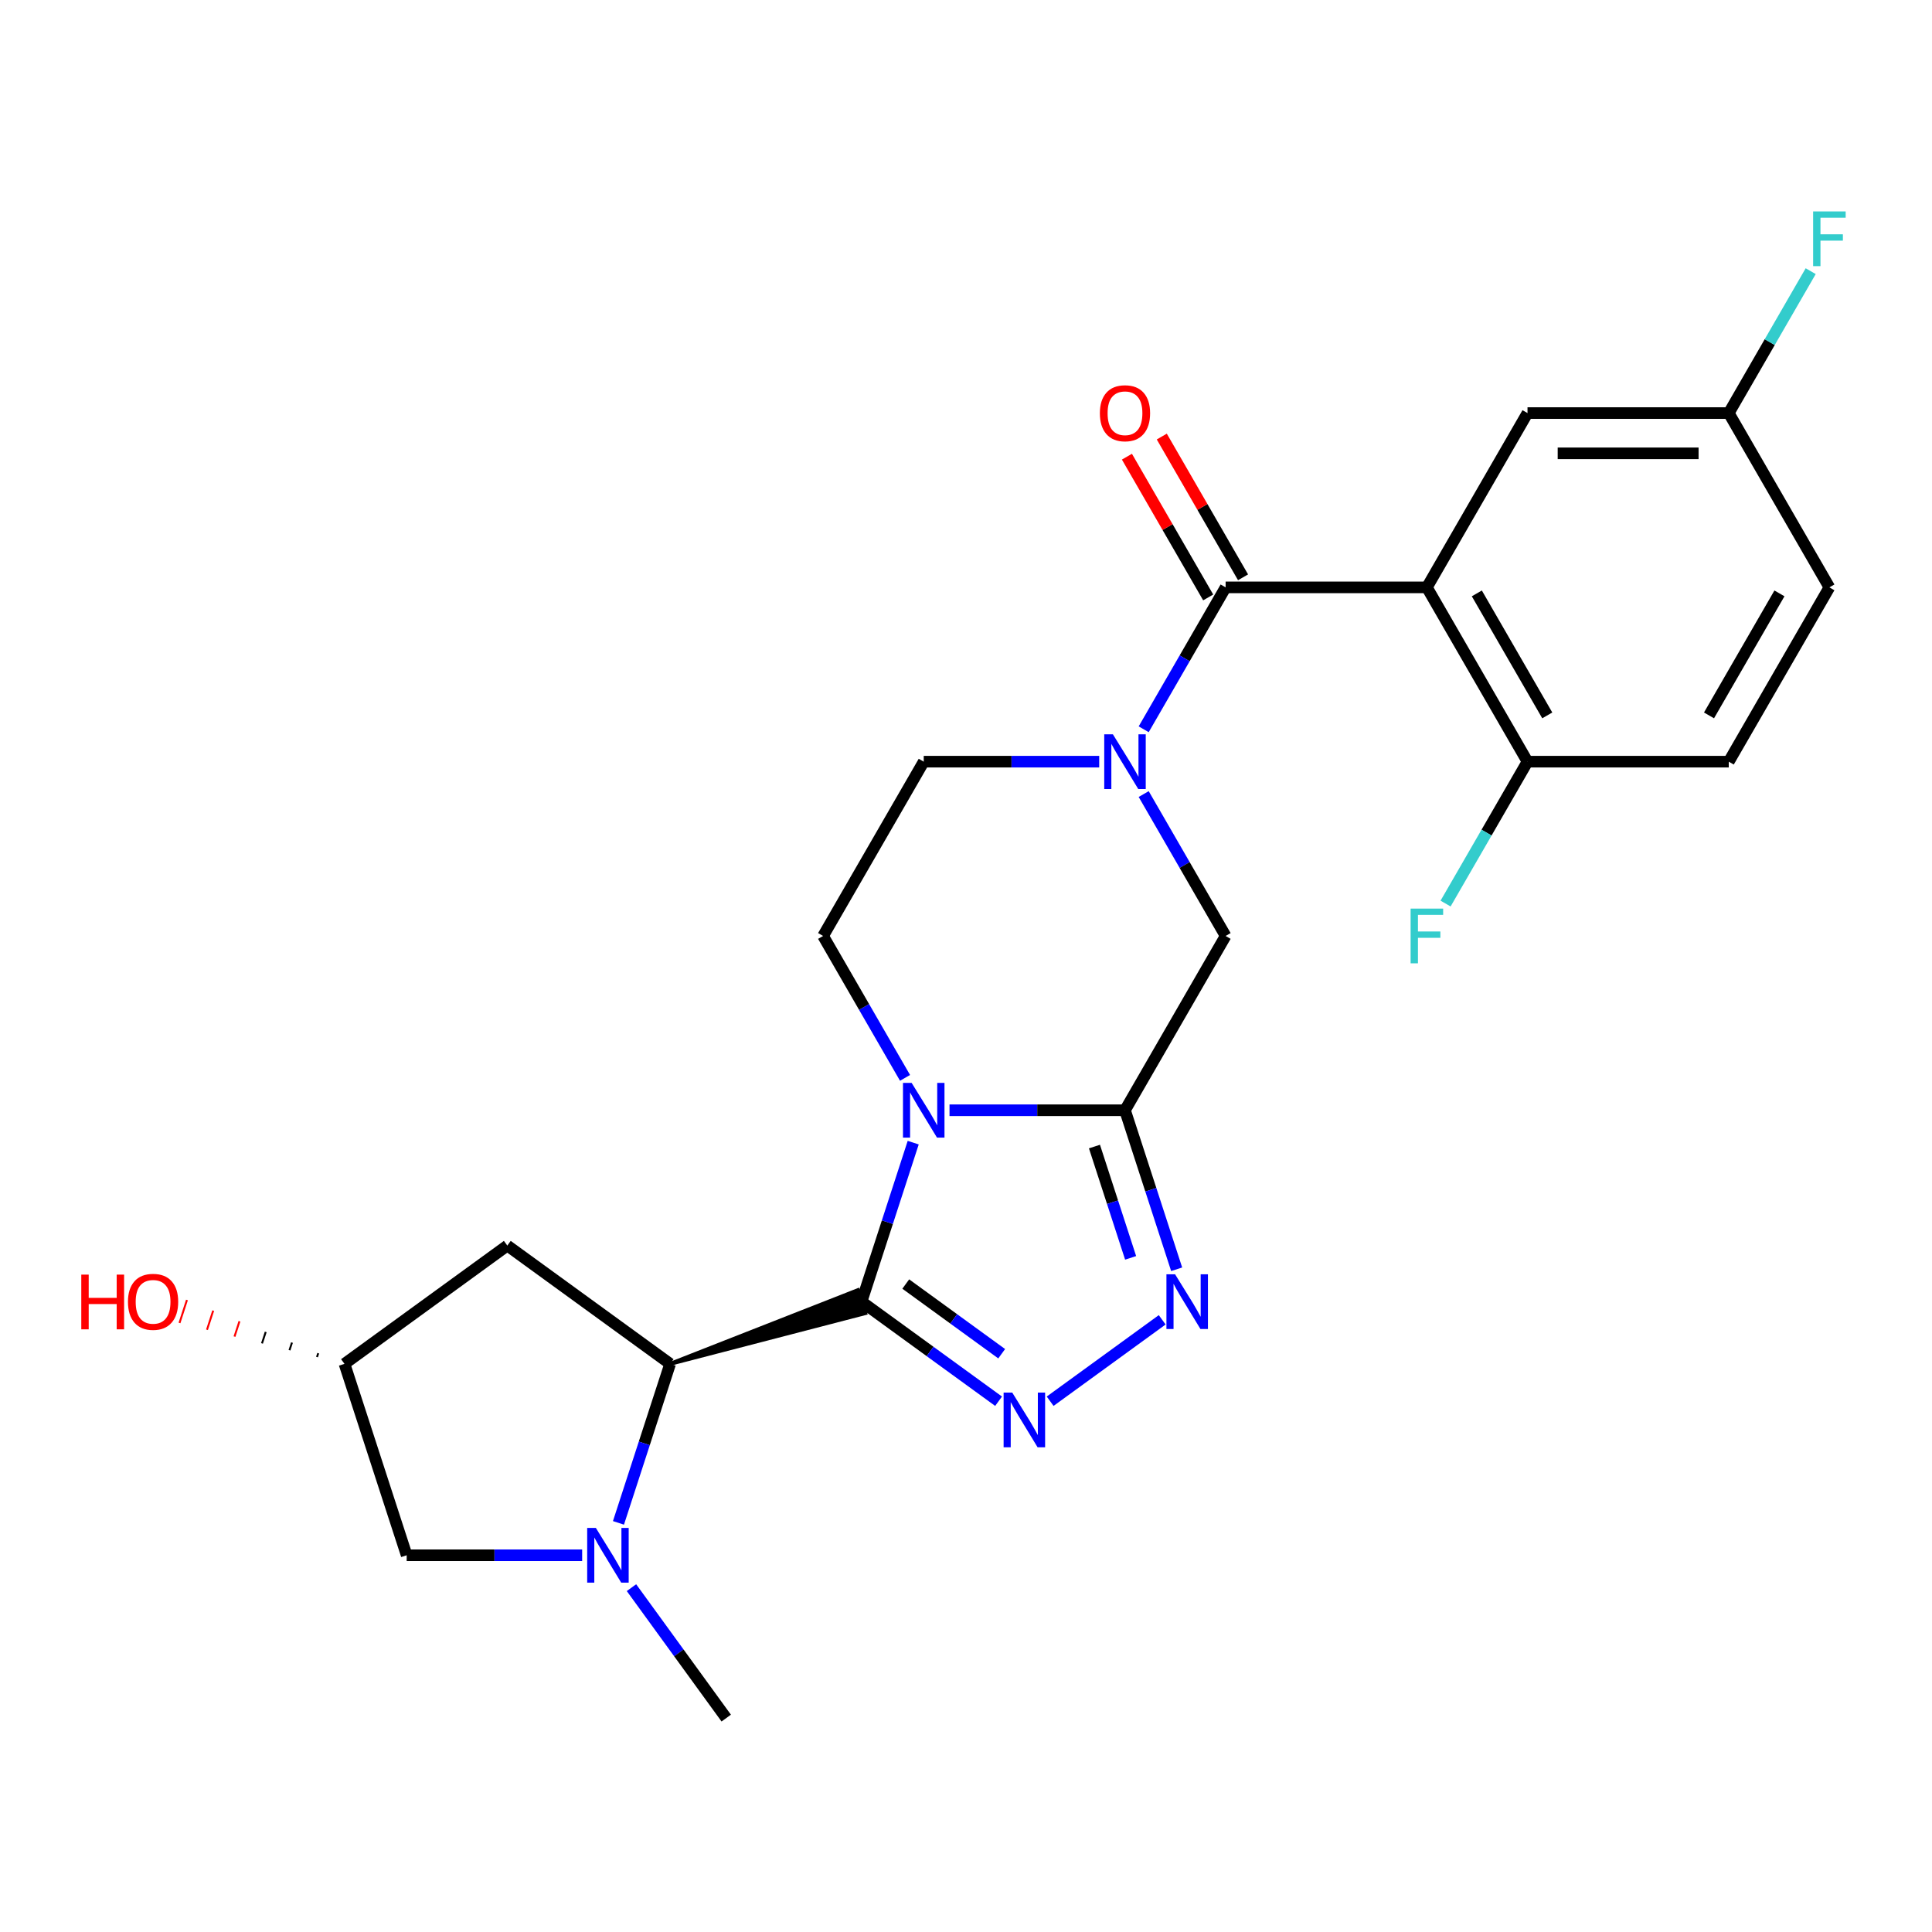 <?xml version='1.0' encoding='iso-8859-1'?>
<svg version='1.1' baseProfile='full'
              xmlns='http://www.w3.org/2000/svg'
                      xmlns:rdkit='http://www.rdkit.org/xml'
                      xmlns:xlink='http://www.w3.org/1999/xlink'
                  xml:space='preserve'
width='1000px' height='1000px' viewBox='0 0 1000 1000'>
<!-- END OF HEADER -->
<rect style='opacity:1.0;fill:#FFFFFF;stroke:none' width='1000' height='1000' x='0' y='0'> </rect>
<path class='bond-0' d='M 445.931,673.739 L 459.303,632.585' style='fill:none;fill-rule:evenodd;stroke:#000000;stroke-width:6px;stroke-linecap:butt;stroke-linejoin:miter;stroke-opacity:1' />
<path class='bond-0' d='M 459.303,632.585 L 472.675,591.431' style='fill:none;fill-rule:evenodd;stroke:#0000FF;stroke-width:6px;stroke-linecap:butt;stroke-linejoin:miter;stroke-opacity:1' />
<path class='bond-2' d='M 445.931,673.739 L 481.397,699.507' style='fill:none;fill-rule:evenodd;stroke:#000000;stroke-width:6px;stroke-linecap:butt;stroke-linejoin:miter;stroke-opacity:1' />
<path class='bond-2' d='M 481.397,699.507 L 516.863,725.274' style='fill:none;fill-rule:evenodd;stroke:#0000FF;stroke-width:6px;stroke-linecap:butt;stroke-linejoin:miter;stroke-opacity:1' />
<path class='bond-2' d='M 468.817,664.614 L 493.643,682.652' style='fill:none;fill-rule:evenodd;stroke:#000000;stroke-width:6px;stroke-linecap:butt;stroke-linejoin:miter;stroke-opacity:1' />
<path class='bond-2' d='M 493.643,682.652 L 518.469,700.689' style='fill:none;fill-rule:evenodd;stroke:#0000FF;stroke-width:6px;stroke-linecap:butt;stroke-linejoin:miter;stroke-opacity:1' />
<path class='bond-7' d='M 346.858,705.93 L 447.862,679.684 L 444,667.795 Z' style='fill:#000000;fill-rule:evenodd;fill-opacity:1;stroke:#000000;stroke-width:2px;stroke-linecap:butt;stroke-linejoin:miter;stroke-opacity:1;' />
<path class='bond-1' d='M 491.466,574.667 L 536.879,574.667' style='fill:none;fill-rule:evenodd;stroke:#0000FF;stroke-width:6px;stroke-linecap:butt;stroke-linejoin:miter;stroke-opacity:1' />
<path class='bond-1' d='M 536.879,574.667 L 582.293,574.667' style='fill:none;fill-rule:evenodd;stroke:#000000;stroke-width:6px;stroke-linecap:butt;stroke-linejoin:miter;stroke-opacity:1' />
<path class='bond-10' d='M 468.443,557.903 L 447.239,521.177' style='fill:none;fill-rule:evenodd;stroke:#0000FF;stroke-width:6px;stroke-linecap:butt;stroke-linejoin:miter;stroke-opacity:1' />
<path class='bond-10' d='M 447.239,521.177 L 426.036,484.452' style='fill:none;fill-rule:evenodd;stroke:#000000;stroke-width:6px;stroke-linecap:butt;stroke-linejoin:miter;stroke-opacity:1' />
<path class='bond-9' d='M 582.293,574.667 L 634.378,484.452' style='fill:none;fill-rule:evenodd;stroke:#000000;stroke-width:6px;stroke-linecap:butt;stroke-linejoin:miter;stroke-opacity:1' />
<path class='bond-25' d='M 582.293,574.667 L 595.665,615.821' style='fill:none;fill-rule:evenodd;stroke:#000000;stroke-width:6px;stroke-linecap:butt;stroke-linejoin:miter;stroke-opacity:1' />
<path class='bond-25' d='M 595.665,615.821 L 609.036,656.975' style='fill:none;fill-rule:evenodd;stroke:#0000FF;stroke-width:6px;stroke-linecap:butt;stroke-linejoin:miter;stroke-opacity:1' />
<path class='bond-25' d='M 566.49,593.451 L 575.85,622.259' style='fill:none;fill-rule:evenodd;stroke:#000000;stroke-width:6px;stroke-linecap:butt;stroke-linejoin:miter;stroke-opacity:1' />
<path class='bond-25' d='M 575.85,622.259 L 585.21,651.067' style='fill:none;fill-rule:evenodd;stroke:#0000FF;stroke-width:6px;stroke-linecap:butt;stroke-linejoin:miter;stroke-opacity:1' />
<path class='bond-3' d='M 543.551,725.274 L 601.551,683.135' style='fill:none;fill-rule:evenodd;stroke:#0000FF;stroke-width:6px;stroke-linecap:butt;stroke-linejoin:miter;stroke-opacity:1' />
<path class='bond-4' d='M 634.378,304.022 L 613.175,340.748' style='fill:none;fill-rule:evenodd;stroke:#000000;stroke-width:6px;stroke-linecap:butt;stroke-linejoin:miter;stroke-opacity:1' />
<path class='bond-4' d='M 613.175,340.748 L 591.972,377.473' style='fill:none;fill-rule:evenodd;stroke:#0000FF;stroke-width:6px;stroke-linecap:butt;stroke-linejoin:miter;stroke-opacity:1' />
<path class='bond-5' d='M 634.378,304.022 L 738.549,304.022' style='fill:none;fill-rule:evenodd;stroke:#000000;stroke-width:6px;stroke-linecap:butt;stroke-linejoin:miter;stroke-opacity:1' />
<path class='bond-16' d='M 643.4,298.814 L 622.37,262.388' style='fill:none;fill-rule:evenodd;stroke:#000000;stroke-width:6px;stroke-linecap:butt;stroke-linejoin:miter;stroke-opacity:1' />
<path class='bond-16' d='M 622.37,262.388 L 601.339,225.963' style='fill:none;fill-rule:evenodd;stroke:#FF0000;stroke-width:6px;stroke-linecap:butt;stroke-linejoin:miter;stroke-opacity:1' />
<path class='bond-16' d='M 625.357,309.231 L 604.327,272.806' style='fill:none;fill-rule:evenodd;stroke:#000000;stroke-width:6px;stroke-linecap:butt;stroke-linejoin:miter;stroke-opacity:1' />
<path class='bond-16' d='M 604.327,272.806 L 583.296,236.38' style='fill:none;fill-rule:evenodd;stroke:#FF0000;stroke-width:6px;stroke-linecap:butt;stroke-linejoin:miter;stroke-opacity:1' />
<path class='bond-12' d='M 738.549,304.022 L 790.635,394.237' style='fill:none;fill-rule:evenodd;stroke:#000000;stroke-width:6px;stroke-linecap:butt;stroke-linejoin:miter;stroke-opacity:1' />
<path class='bond-12' d='M 764.405,307.137 L 800.865,370.288' style='fill:none;fill-rule:evenodd;stroke:#000000;stroke-width:6px;stroke-linecap:butt;stroke-linejoin:miter;stroke-opacity:1' />
<path class='bond-14' d='M 738.549,304.022 L 790.635,213.807' style='fill:none;fill-rule:evenodd;stroke:#000000;stroke-width:6px;stroke-linecap:butt;stroke-linejoin:miter;stroke-opacity:1' />
<path class='bond-6' d='M 568.948,394.237 L 523.535,394.237' style='fill:none;fill-rule:evenodd;stroke:#0000FF;stroke-width:6px;stroke-linecap:butt;stroke-linejoin:miter;stroke-opacity:1' />
<path class='bond-6' d='M 523.535,394.237 L 478.122,394.237' style='fill:none;fill-rule:evenodd;stroke:#000000;stroke-width:6px;stroke-linecap:butt;stroke-linejoin:miter;stroke-opacity:1' />
<path class='bond-27' d='M 591.972,411.001 L 613.175,447.727' style='fill:none;fill-rule:evenodd;stroke:#0000FF;stroke-width:6px;stroke-linecap:butt;stroke-linejoin:miter;stroke-opacity:1' />
<path class='bond-27' d='M 613.175,447.727 L 634.378,484.452' style='fill:none;fill-rule:evenodd;stroke:#000000;stroke-width:6px;stroke-linecap:butt;stroke-linejoin:miter;stroke-opacity:1' />
<path class='bond-8' d='M 346.858,705.93 L 333.487,747.084' style='fill:none;fill-rule:evenodd;stroke:#000000;stroke-width:6px;stroke-linecap:butt;stroke-linejoin:miter;stroke-opacity:1' />
<path class='bond-8' d='M 333.487,747.084 L 320.115,788.238' style='fill:none;fill-rule:evenodd;stroke:#0000FF;stroke-width:6px;stroke-linecap:butt;stroke-linejoin:miter;stroke-opacity:1' />
<path class='bond-11' d='M 346.858,705.93 L 262.582,644.7' style='fill:none;fill-rule:evenodd;stroke:#000000;stroke-width:6px;stroke-linecap:butt;stroke-linejoin:miter;stroke-opacity:1' />
<path class='bond-15' d='M 301.323,805.003 L 255.91,805.003' style='fill:none;fill-rule:evenodd;stroke:#0000FF;stroke-width:6px;stroke-linecap:butt;stroke-linejoin:miter;stroke-opacity:1' />
<path class='bond-15' d='M 255.91,805.003 L 210.497,805.003' style='fill:none;fill-rule:evenodd;stroke:#000000;stroke-width:6px;stroke-linecap:butt;stroke-linejoin:miter;stroke-opacity:1' />
<path class='bond-21' d='M 326.848,821.767 L 351.373,855.523' style='fill:none;fill-rule:evenodd;stroke:#0000FF;stroke-width:6px;stroke-linecap:butt;stroke-linejoin:miter;stroke-opacity:1' />
<path class='bond-21' d='M 351.373,855.523 L 375.898,889.279' style='fill:none;fill-rule:evenodd;stroke:#000000;stroke-width:6px;stroke-linecap:butt;stroke-linejoin:miter;stroke-opacity:1' />
<path class='bond-13' d='M 426.036,484.452 L 478.122,394.237' style='fill:none;fill-rule:evenodd;stroke:#000000;stroke-width:6px;stroke-linecap:butt;stroke-linejoin:miter;stroke-opacity:1' />
<path class='bond-17' d='M 262.582,644.7 L 178.306,705.93' style='fill:none;fill-rule:evenodd;stroke:#000000;stroke-width:6px;stroke-linecap:butt;stroke-linejoin:miter;stroke-opacity:1' />
<path class='bond-18' d='M 790.635,394.237 L 894.806,394.237' style='fill:none;fill-rule:evenodd;stroke:#000000;stroke-width:6px;stroke-linecap:butt;stroke-linejoin:miter;stroke-opacity:1' />
<path class='bond-20' d='M 790.635,394.237 L 769.432,430.962' style='fill:none;fill-rule:evenodd;stroke:#000000;stroke-width:6px;stroke-linecap:butt;stroke-linejoin:miter;stroke-opacity:1' />
<path class='bond-20' d='M 769.432,430.962 L 748.228,467.688' style='fill:none;fill-rule:evenodd;stroke:#33CCCC;stroke-width:6px;stroke-linecap:butt;stroke-linejoin:miter;stroke-opacity:1' />
<path class='bond-19' d='M 790.635,213.807 L 894.806,213.807' style='fill:none;fill-rule:evenodd;stroke:#000000;stroke-width:6px;stroke-linecap:butt;stroke-linejoin:miter;stroke-opacity:1' />
<path class='bond-19' d='M 806.261,234.642 L 879.18,234.642' style='fill:none;fill-rule:evenodd;stroke:#000000;stroke-width:6px;stroke-linecap:butt;stroke-linejoin:miter;stroke-opacity:1' />
<path class='bond-26' d='M 210.497,805.003 L 178.306,705.93' style='fill:none;fill-rule:evenodd;stroke:#000000;stroke-width:6px;stroke-linecap:butt;stroke-linejoin:miter;stroke-opacity:1' />
<path class='bond-24' d='M 164.716,700.419 L 164.073,702.401' style='fill:none;fill-rule:evenodd;stroke:#000000;stroke-width:1.0px;stroke-linecap:butt;stroke-linejoin:miter;stroke-opacity:1' />
<path class='bond-24' d='M 151.127,694.908 L 149.839,698.871' style='fill:none;fill-rule:evenodd;stroke:#000000;stroke-width:1.0px;stroke-linecap:butt;stroke-linejoin:miter;stroke-opacity:1' />
<path class='bond-24' d='M 137.537,689.398 L 135.606,695.342' style='fill:none;fill-rule:evenodd;stroke:#000000;stroke-width:1.0px;stroke-linecap:butt;stroke-linejoin:miter;stroke-opacity:1' />
<path class='bond-24' d='M 123.948,683.887 L 121.373,691.813' style='fill:none;fill-rule:evenodd;stroke:#FF0000;stroke-width:1.0px;stroke-linecap:butt;stroke-linejoin:miter;stroke-opacity:1' />
<path class='bond-24' d='M 110.359,678.376 L 107.139,688.283' style='fill:none;fill-rule:evenodd;stroke:#FF0000;stroke-width:1.0px;stroke-linecap:butt;stroke-linejoin:miter;stroke-opacity:1' />
<path class='bond-24' d='M 96.769,672.865 L 92.906,684.754' style='fill:none;fill-rule:evenodd;stroke:#FF0000;stroke-width:1.0px;stroke-linecap:butt;stroke-linejoin:miter;stroke-opacity:1' />
<path class='bond-28' d='M 894.806,394.237 L 946.892,304.022' style='fill:none;fill-rule:evenodd;stroke:#000000;stroke-width:6px;stroke-linecap:butt;stroke-linejoin:miter;stroke-opacity:1' />
<path class='bond-28' d='M 884.576,370.288 L 921.036,307.137' style='fill:none;fill-rule:evenodd;stroke:#000000;stroke-width:6px;stroke-linecap:butt;stroke-linejoin:miter;stroke-opacity:1' />
<path class='bond-22' d='M 894.806,213.807 L 946.892,304.022' style='fill:none;fill-rule:evenodd;stroke:#000000;stroke-width:6px;stroke-linecap:butt;stroke-linejoin:miter;stroke-opacity:1' />
<path class='bond-23' d='M 894.806,213.807 L 916.009,177.082' style='fill:none;fill-rule:evenodd;stroke:#000000;stroke-width:6px;stroke-linecap:butt;stroke-linejoin:miter;stroke-opacity:1' />
<path class='bond-23' d='M 916.009,177.082 L 937.213,140.357' style='fill:none;fill-rule:evenodd;stroke:#33CCCC;stroke-width:6px;stroke-linecap:butt;stroke-linejoin:miter;stroke-opacity:1' />
<path  class='atom-1' d='M 471.862 560.507
L 481.142 575.507
Q 482.062 576.987, 483.542 579.667
Q 485.022 582.347, 485.102 582.507
L 485.102 560.507
L 488.862 560.507
L 488.862 588.827
L 484.982 588.827
L 475.022 572.427
Q 473.862 570.507, 472.622 568.307
Q 471.422 566.107, 471.062 565.427
L 471.062 588.827
L 467.382 588.827
L 467.382 560.507
L 471.862 560.507
' fill='#0000FF'/>
<path  class='atom-3' d='M 523.947 720.81
L 533.227 735.81
Q 534.147 737.29, 535.627 739.97
Q 537.107 742.65, 537.187 742.81
L 537.187 720.81
L 540.947 720.81
L 540.947 749.13
L 537.067 749.13
L 527.107 732.73
Q 525.947 730.81, 524.707 728.61
Q 523.507 726.41, 523.147 725.73
L 523.147 749.13
L 519.467 749.13
L 519.467 720.81
L 523.947 720.81
' fill='#0000FF'/>
<path  class='atom-4' d='M 608.223 659.579
L 617.503 674.579
Q 618.423 676.059, 619.903 678.739
Q 621.383 681.419, 621.463 681.579
L 621.463 659.579
L 625.223 659.579
L 625.223 687.899
L 621.343 687.899
L 611.383 671.499
Q 610.223 669.579, 608.983 667.379
Q 607.783 665.179, 607.423 664.499
L 607.423 687.899
L 603.743 687.899
L 603.743 659.579
L 608.223 659.579
' fill='#0000FF'/>
<path  class='atom-7' d='M 576.033 380.077
L 585.313 395.077
Q 586.233 396.557, 587.713 399.237
Q 589.193 401.917, 589.273 402.077
L 589.273 380.077
L 593.033 380.077
L 593.033 408.397
L 589.153 408.397
L 579.193 391.997
Q 578.033 390.077, 576.793 387.877
Q 575.593 385.677, 575.233 384.997
L 575.233 408.397
L 571.553 408.397
L 571.553 380.077
L 576.033 380.077
' fill='#0000FF'/>
<path  class='atom-9' d='M 308.408 790.843
L 317.688 805.843
Q 318.608 807.323, 320.088 810.003
Q 321.568 812.683, 321.648 812.843
L 321.648 790.843
L 325.408 790.843
L 325.408 819.163
L 321.528 819.163
L 311.568 802.763
Q 310.408 800.843, 309.168 798.643
Q 307.968 796.443, 307.608 795.763
L 307.608 819.163
L 303.928 819.163
L 303.928 790.843
L 308.408 790.843
' fill='#0000FF'/>
<path  class='atom-17' d='M 569.293 213.887
Q 569.293 207.087, 572.653 203.287
Q 576.013 199.487, 582.293 199.487
Q 588.573 199.487, 591.933 203.287
Q 595.293 207.087, 595.293 213.887
Q 595.293 220.767, 591.893 224.687
Q 588.493 228.567, 582.293 228.567
Q 576.053 228.567, 572.653 224.687
Q 569.293 220.807, 569.293 213.887
M 582.293 225.367
Q 586.613 225.367, 588.933 222.487
Q 591.293 219.567, 591.293 213.887
Q 591.293 208.327, 588.933 205.527
Q 586.613 202.687, 582.293 202.687
Q 577.973 202.687, 575.613 205.487
Q 573.293 208.287, 573.293 213.887
Q 573.293 219.607, 575.613 222.487
Q 577.973 225.367, 582.293 225.367
' fill='#FF0000'/>
<path  class='atom-21' d='M 730.129 470.292
L 746.969 470.292
L 746.969 473.532
L 733.929 473.532
L 733.929 482.132
L 745.529 482.132
L 745.529 485.412
L 733.929 485.412
L 733.929 498.612
L 730.129 498.612
L 730.129 470.292
' fill='#33CCCC'/>
<path  class='atom-24' d='M 938.472 109.433
L 955.312 109.433
L 955.312 112.673
L 942.272 112.673
L 942.272 121.273
L 953.872 121.273
L 953.872 124.553
L 942.272 124.553
L 942.272 137.753
L 938.472 137.753
L 938.472 109.433
' fill='#33CCCC'/>
<path  class='atom-25' d='M 42.073 659.739
L 45.913 659.739
L 45.913 671.779
L 60.393 671.779
L 60.393 659.739
L 64.233 659.739
L 64.233 688.059
L 60.393 688.059
L 60.393 674.979
L 45.913 674.979
L 45.913 688.059
L 42.073 688.059
L 42.073 659.739
' fill='#FF0000'/>
<path  class='atom-25' d='M 66.233 673.819
Q 66.233 667.019, 69.593 663.219
Q 72.953 659.419, 79.233 659.419
Q 85.513 659.419, 88.873 663.219
Q 92.233 667.019, 92.233 673.819
Q 92.233 680.699, 88.833 684.619
Q 85.433 688.499, 79.233 688.499
Q 72.993 688.499, 69.593 684.619
Q 66.233 680.739, 66.233 673.819
M 79.233 685.299
Q 83.553 685.299, 85.873 682.419
Q 88.233 679.499, 88.233 673.819
Q 88.233 668.259, 85.873 665.459
Q 83.553 662.619, 79.233 662.619
Q 74.913 662.619, 72.553 665.419
Q 70.233 668.219, 70.233 673.819
Q 70.233 679.539, 72.553 682.419
Q 74.913 685.299, 79.233 685.299
' fill='#FF0000'/>
</svg>
